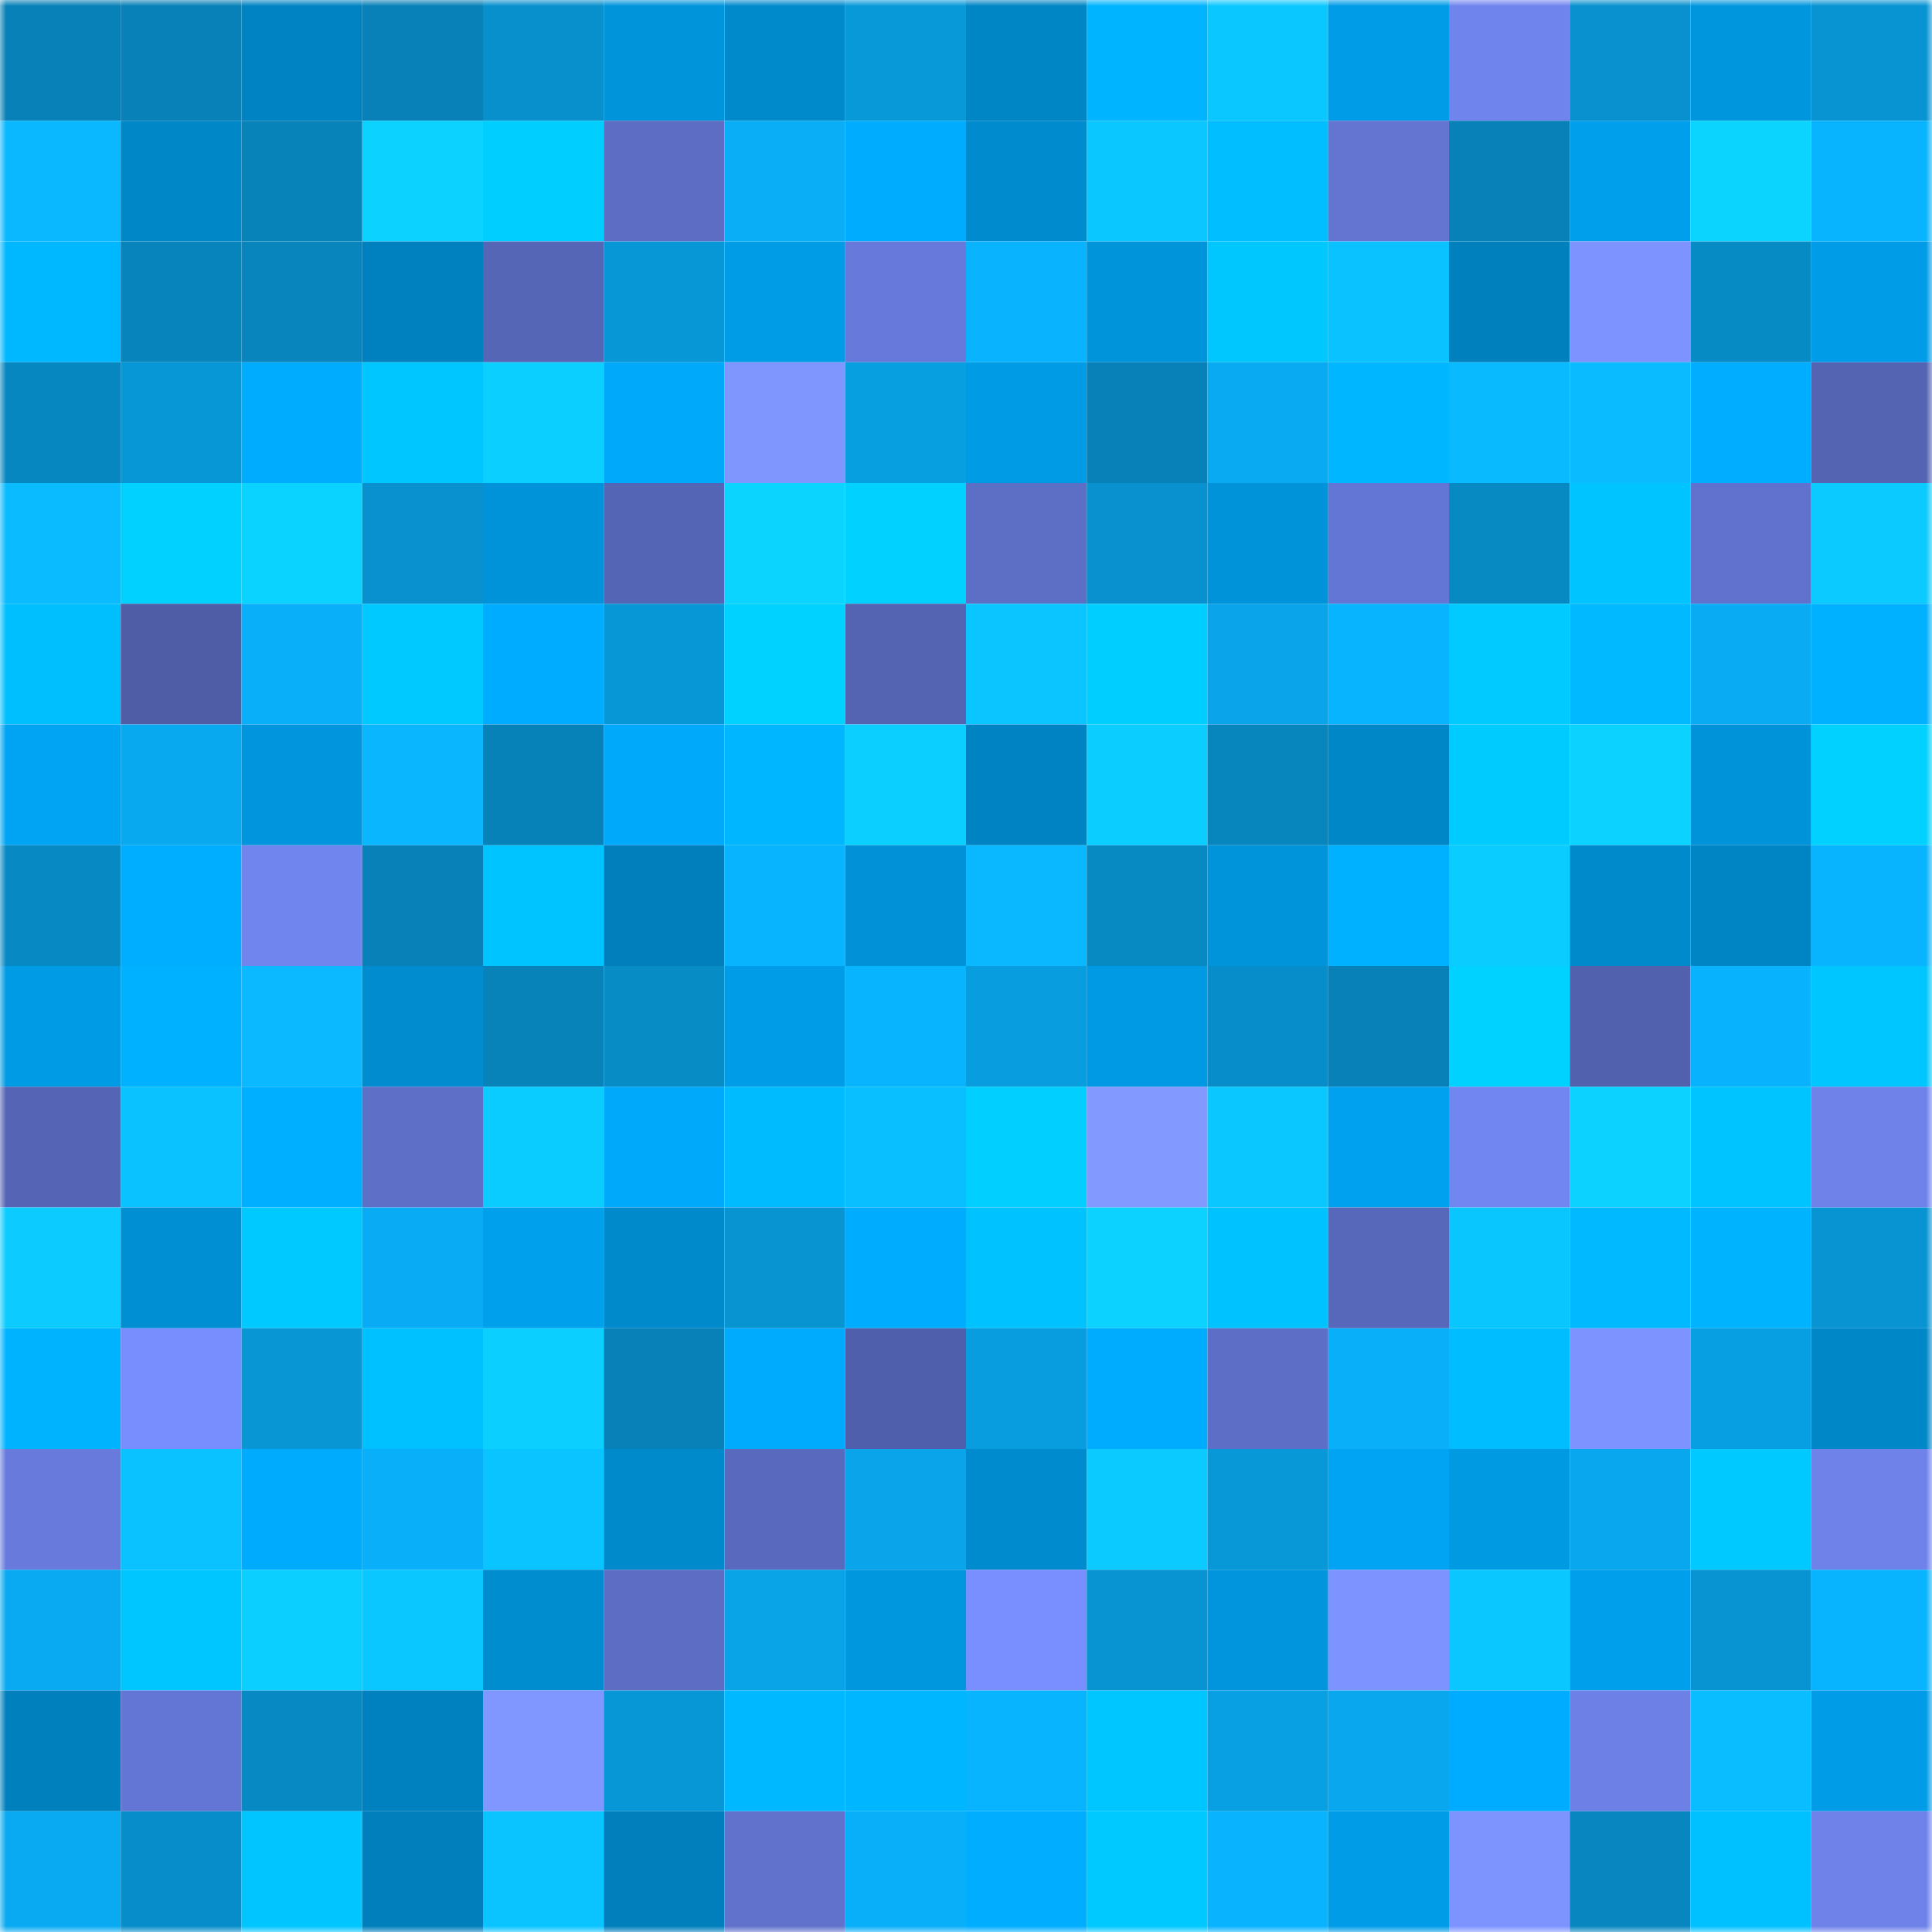 <svg viewBox="0 0 160 160" fill="none" role="img" xmlns="http://www.w3.org/2000/svg" width="240" height="240" name="ens%2Cdinofat.eth"><mask id="1362582748" mask-type="alpha" maskUnits="userSpaceOnUse" x="0" y="0" width="160" height="160"><rect width="160" height="160" fill="#FFFFFF"></rect></mask><g mask="url(#1362582748)"><rect x="0" y="0" width="10" height="10" fill="#0781b7"></rect><rect x="10" y="0" width="10" height="10" fill="#0781b7"></rect><rect x="20" y="0" width="10" height="10" fill="#0083c2"></rect><rect x="30" y="0" width="10" height="10" fill="#0781b7"></rect><rect x="40" y="0" width="10" height="10" fill="#0890cd"></rect><rect x="50" y="0" width="10" height="10" fill="#0094db"></rect><rect x="60" y="0" width="10" height="10" fill="#008acc"></rect><rect x="70" y="0" width="10" height="10" fill="#0899d9"></rect><rect x="80" y="0" width="10" height="10" fill="#0085c5"></rect><rect x="90" y="0" width="10" height="10" fill="#00b4ff"></rect><rect x="100" y="0" width="10" height="10" fill="#0ac8ff"></rect><rect x="110" y="0" width="10" height="10" fill="#009ce7"></rect><rect x="120" y="0" width="10" height="10" fill="#7084ee"></rect><rect x="130" y="0" width="10" height="10" fill="#0891ce"></rect><rect x="140" y="0" width="10" height="10" fill="#0096dd"></rect><rect x="150" y="0" width="10" height="10" fill="#0894d2"></rect><rect x="0" y="10" width="10" height="10" fill="#0ab8ff"></rect><rect x="10" y="10" width="10" height="10" fill="#0087c7"></rect><rect x="20" y="10" width="10" height="10" fill="#0783b9"></rect><rect x="30" y="10" width="10" height="10" fill="#0bd2ff"></rect><rect x="40" y="10" width="10" height="10" fill="#00ceff"></rect><rect x="50" y="10" width="10" height="10" fill="#5c6dc3"></rect><rect x="60" y="10" width="10" height="10" fill="#09aef6"></rect><rect x="70" y="10" width="10" height="10" fill="#00acfe"></rect><rect x="80" y="10" width="10" height="10" fill="#008bce"></rect><rect x="90" y="10" width="10" height="10" fill="#0ac7ff"></rect><rect x="100" y="10" width="10" height="10" fill="#00beff"></rect><rect x="110" y="10" width="10" height="10" fill="#6374d1"></rect><rect x="120" y="10" width="10" height="10" fill="#0781b7"></rect><rect x="130" y="10" width="10" height="10" fill="#009feb"></rect><rect x="140" y="10" width="10" height="10" fill="#0bd4ff"></rect><rect x="150" y="10" width="10" height="10" fill="#09b4ff"></rect><rect x="0" y="20" width="10" height="10" fill="#00b8ff"></rect><rect x="10" y="20" width="10" height="10" fill="#0784bb"></rect><rect x="20" y="20" width="10" height="10" fill="#0785bc"></rect><rect x="30" y="20" width="10" height="10" fill="#0081bf"></rect><rect x="40" y="20" width="10" height="10" fill="#5666b7"></rect><rect x="50" y="20" width="10" height="10" fill="#0897d6"></rect><rect x="60" y="20" width="10" height="10" fill="#009ce6"></rect><rect x="70" y="20" width="10" height="10" fill="#677adc"></rect><rect x="80" y="20" width="10" height="10" fill="#09b3fe"></rect><rect x="90" y="20" width="10" height="10" fill="#0094db"></rect><rect x="100" y="20" width="10" height="10" fill="#00c8ff"></rect><rect x="110" y="20" width="10" height="10" fill="#0ac2ff"></rect><rect x="120" y="20" width="10" height="10" fill="#0080bd"></rect><rect x="130" y="20" width="10" height="10" fill="#7d93ff"></rect><rect x="140" y="20" width="10" height="10" fill="#078bc5"></rect><rect x="150" y="20" width="10" height="10" fill="#009ce7"></rect><rect x="0" y="30" width="10" height="10" fill="#0787c0"></rect><rect x="10" y="30" width="10" height="10" fill="#0897d6"></rect><rect x="20" y="30" width="10" height="10" fill="#00acfe"></rect><rect x="30" y="30" width="10" height="10" fill="#00c6ff"></rect><rect x="40" y="30" width="10" height="10" fill="#0bcfff"></rect><rect x="50" y="30" width="10" height="10" fill="#00a9fa"></rect><rect x="60" y="30" width="10" height="10" fill="#7f96ff"></rect><rect x="70" y="30" width="10" height="10" fill="#089fe1"></rect><rect x="80" y="30" width="10" height="10" fill="#009be5"></rect><rect x="90" y="30" width="10" height="10" fill="#0781b7"></rect><rect x="100" y="30" width="10" height="10" fill="#09aaf1"></rect><rect x="110" y="30" width="10" height="10" fill="#00b6ff"></rect><rect x="120" y="30" width="10" height="10" fill="#0abaff"></rect><rect x="130" y="30" width="10" height="10" fill="#0abcff"></rect><rect x="140" y="30" width="10" height="10" fill="#00adff"></rect><rect x="150" y="30" width="10" height="10" fill="#5463b2"></rect><rect x="0" y="40" width="10" height="10" fill="#0abbff"></rect><rect x="10" y="40" width="10" height="10" fill="#00d1ff"></rect><rect x="20" y="40" width="10" height="10" fill="#0bd3ff"></rect><rect x="30" y="40" width="10" height="10" fill="#0891ce"></rect><rect x="40" y="40" width="10" height="10" fill="#0093d9"></rect><rect x="50" y="40" width="10" height="10" fill="#5565b5"></rect><rect x="60" y="40" width="10" height="10" fill="#0bd4ff"></rect><rect x="70" y="40" width="10" height="10" fill="#00d1ff"></rect><rect x="80" y="40" width="10" height="10" fill="#5d6ec5"></rect><rect x="90" y="40" width="10" height="10" fill="#0891ce"></rect><rect x="100" y="40" width="10" height="10" fill="#0093d9"></rect><rect x="110" y="40" width="10" height="10" fill="#6476d5"></rect><rect x="120" y="40" width="10" height="10" fill="#0789c2"></rect><rect x="130" y="40" width="10" height="10" fill="#00c4ff"></rect><rect x="140" y="40" width="10" height="10" fill="#6072cd"></rect><rect x="150" y="40" width="10" height="10" fill="#0bcaff"></rect><rect x="0" y="50" width="10" height="10" fill="#00bfff"></rect><rect x="10" y="50" width="10" height="10" fill="#4f5da7"></rect><rect x="20" y="50" width="10" height="10" fill="#09aff8"></rect><rect x="30" y="50" width="10" height="10" fill="#00c9ff"></rect><rect x="40" y="50" width="10" height="10" fill="#00acff"></rect><rect x="50" y="50" width="10" height="10" fill="#0897d6"></rect><rect x="60" y="50" width="10" height="10" fill="#00d2ff"></rect><rect x="70" y="50" width="10" height="10" fill="#5463b2"></rect><rect x="80" y="50" width="10" height="10" fill="#0ac5ff"></rect><rect x="90" y="50" width="10" height="10" fill="#00ceff"></rect><rect x="100" y="50" width="10" height="10" fill="#09a4e9"></rect><rect x="110" y="50" width="10" height="10" fill="#09b4ff"></rect><rect x="120" y="50" width="10" height="10" fill="#00caff"></rect><rect x="130" y="50" width="10" height="10" fill="#00b9ff"></rect><rect x="140" y="50" width="10" height="10" fill="#09abf2"></rect><rect x="150" y="50" width="10" height="10" fill="#00b1ff"></rect><rect x="0" y="60" width="10" height="10" fill="#00a4f2"></rect><rect x="10" y="60" width="10" height="10" fill="#09a9f0"></rect><rect x="20" y="60" width="10" height="10" fill="#0095dc"></rect><rect x="30" y="60" width="10" height="10" fill="#0ab7ff"></rect><rect x="40" y="60" width="10" height="10" fill="#0782b8"></rect><rect x="50" y="60" width="10" height="10" fill="#00a9fa"></rect><rect x="60" y="60" width="10" height="10" fill="#00b7ff"></rect><rect x="70" y="60" width="10" height="10" fill="#0bcfff"></rect><rect x="80" y="60" width="10" height="10" fill="#0083c2"></rect><rect x="90" y="60" width="10" height="10" fill="#0bcdff"></rect><rect x="100" y="60" width="10" height="10" fill="#0786be"></rect><rect x="110" y="60" width="10" height="10" fill="#0087c7"></rect><rect x="120" y="60" width="10" height="10" fill="#00cbff"></rect><rect x="130" y="60" width="10" height="10" fill="#0bd2ff"></rect><rect x="140" y="60" width="10" height="10" fill="#0093d9"></rect><rect x="150" y="60" width="10" height="10" fill="#00d1ff"></rect><rect x="0" y="70" width="10" height="10" fill="#078ac3"></rect><rect x="10" y="70" width="10" height="10" fill="#00aeff"></rect><rect x="20" y="70" width="10" height="10" fill="#7185ef"></rect><rect x="30" y="70" width="10" height="10" fill="#0781b7"></rect><rect x="40" y="70" width="10" height="10" fill="#00c4ff"></rect><rect x="50" y="70" width="10" height="10" fill="#007fbc"></rect><rect x="60" y="70" width="10" height="10" fill="#09b4ff"></rect><rect x="70" y="70" width="10" height="10" fill="#0091d7"></rect><rect x="80" y="70" width="10" height="10" fill="#0ab8ff"></rect><rect x="90" y="70" width="10" height="10" fill="#0789c2"></rect><rect x="100" y="70" width="10" height="10" fill="#0094db"></rect><rect x="110" y="70" width="10" height="10" fill="#00b1ff"></rect><rect x="120" y="70" width="10" height="10" fill="#0bccff"></rect><rect x="130" y="70" width="10" height="10" fill="#0089cb"></rect><rect x="140" y="70" width="10" height="10" fill="#0085c4"></rect><rect x="150" y="70" width="10" height="10" fill="#09b4ff"></rect><rect x="0" y="80" width="10" height="10" fill="#009be5"></rect><rect x="10" y="80" width="10" height="10" fill="#00b1ff"></rect><rect x="20" y="80" width="10" height="10" fill="#0ab9ff"></rect><rect x="30" y="80" width="10" height="10" fill="#008ccf"></rect><rect x="40" y="80" width="10" height="10" fill="#0783ba"></rect><rect x="50" y="80" width="10" height="10" fill="#078cc6"></rect><rect x="60" y="80" width="10" height="10" fill="#009ce7"></rect><rect x="70" y="80" width="10" height="10" fill="#09b4ff"></rect><rect x="80" y="80" width="10" height="10" fill="#089ddf"></rect><rect x="90" y="80" width="10" height="10" fill="#0099e3"></rect><rect x="100" y="80" width="10" height="10" fill="#078dc9"></rect><rect x="110" y="80" width="10" height="10" fill="#0781b7"></rect><rect x="120" y="80" width="10" height="10" fill="#00d2ff"></rect><rect x="130" y="80" width="10" height="10" fill="#5261ae"></rect><rect x="140" y="80" width="10" height="10" fill="#09b2fd"></rect><rect x="150" y="80" width="10" height="10" fill="#00c6ff"></rect><rect x="0" y="90" width="10" height="10" fill="#5564b4"></rect><rect x="10" y="90" width="10" height="10" fill="#0ac2ff"></rect><rect x="20" y="90" width="10" height="10" fill="#00afff"></rect><rect x="30" y="90" width="10" height="10" fill="#5e6fc7"></rect><rect x="40" y="90" width="10" height="10" fill="#0bccff"></rect><rect x="50" y="90" width="10" height="10" fill="#00a9fa"></rect><rect x="60" y="90" width="10" height="10" fill="#00bcff"></rect><rect x="70" y="90" width="10" height="10" fill="#0abfff"></rect><rect x="80" y="90" width="10" height="10" fill="#00cfff"></rect><rect x="90" y="90" width="10" height="10" fill="#8299ff"></rect><rect x="100" y="90" width="10" height="10" fill="#0ac8ff"></rect><rect x="110" y="90" width="10" height="10" fill="#00a1ee"></rect><rect x="120" y="90" width="10" height="10" fill="#7186f0"></rect><rect x="130" y="90" width="10" height="10" fill="#0bd2ff"></rect><rect x="140" y="90" width="10" height="10" fill="#00c4ff"></rect><rect x="150" y="90" width="10" height="10" fill="#6e82ea"></rect><rect x="0" y="100" width="10" height="10" fill="#0bcbff"></rect><rect x="10" y="100" width="10" height="10" fill="#008fd3"></rect><rect x="20" y="100" width="10" height="10" fill="#00c9ff"></rect><rect x="30" y="100" width="10" height="10" fill="#09acf4"></rect><rect x="40" y="100" width="10" height="10" fill="#00a0ed"></rect><rect x="50" y="100" width="10" height="10" fill="#0089cb"></rect><rect x="60" y="100" width="10" height="10" fill="#0893d1"></rect><rect x="70" y="100" width="10" height="10" fill="#00acfe"></rect><rect x="80" y="100" width="10" height="10" fill="#00c2ff"></rect><rect x="90" y="100" width="10" height="10" fill="#0bd2ff"></rect><rect x="100" y="100" width="10" height="10" fill="#00c2ff"></rect><rect x="110" y="100" width="10" height="10" fill="#5767b9"></rect><rect x="120" y="100" width="10" height="10" fill="#0ac6ff"></rect><rect x="130" y="100" width="10" height="10" fill="#00b9ff"></rect><rect x="140" y="100" width="10" height="10" fill="#00b3ff"></rect><rect x="150" y="100" width="10" height="10" fill="#0894d2"></rect><rect x="0" y="110" width="10" height="10" fill="#00b3ff"></rect><rect x="10" y="110" width="10" height="10" fill="#788eff"></rect><rect x="20" y="110" width="10" height="10" fill="#0896d5"></rect><rect x="30" y="110" width="10" height="10" fill="#00c1ff"></rect><rect x="40" y="110" width="10" height="10" fill="#0bd0ff"></rect><rect x="50" y="110" width="10" height="10" fill="#0781b7"></rect><rect x="60" y="110" width="10" height="10" fill="#00aafc"></rect><rect x="70" y="110" width="10" height="10" fill="#505fab"></rect><rect x="80" y="110" width="10" height="10" fill="#089ddf"></rect><rect x="90" y="110" width="10" height="10" fill="#00acfe"></rect><rect x="100" y="110" width="10" height="10" fill="#5d6ec6"></rect><rect x="110" y="110" width="10" height="10" fill="#09aff8"></rect><rect x="120" y="110" width="10" height="10" fill="#00bdff"></rect><rect x="130" y="110" width="10" height="10" fill="#7d93ff"></rect><rect x="140" y="110" width="10" height="10" fill="#089fe2"></rect><rect x="150" y="110" width="10" height="10" fill="#0087c7"></rect><rect x="0" y="120" width="10" height="10" fill="#687bdd"></rect><rect x="10" y="120" width="10" height="10" fill="#0ac2ff"></rect><rect x="20" y="120" width="10" height="10" fill="#00abfe"></rect><rect x="30" y="120" width="10" height="10" fill="#09aff8"></rect><rect x="40" y="120" width="10" height="10" fill="#0ac4ff"></rect><rect x="50" y="120" width="10" height="10" fill="#0089cb"></rect><rect x="60" y="120" width="10" height="10" fill="#5969bd"></rect><rect x="70" y="120" width="10" height="10" fill="#09a4e9"></rect><rect x="80" y="120" width="10" height="10" fill="#008bce"></rect><rect x="90" y="120" width="10" height="10" fill="#0bcaff"></rect><rect x="100" y="120" width="10" height="10" fill="#0897d7"></rect><rect x="110" y="120" width="10" height="10" fill="#00a4f2"></rect><rect x="120" y="120" width="10" height="10" fill="#009ae3"></rect><rect x="130" y="120" width="10" height="10" fill="#09a7ed"></rect><rect x="140" y="120" width="10" height="10" fill="#00c9ff"></rect><rect x="150" y="120" width="10" height="10" fill="#6e82ea"></rect><rect x="0" y="130" width="10" height="10" fill="#09aaf1"></rect><rect x="10" y="130" width="10" height="10" fill="#00c6ff"></rect><rect x="20" y="130" width="10" height="10" fill="#0bcfff"></rect><rect x="30" y="130" width="10" height="10" fill="#0ac7ff"></rect><rect x="40" y="130" width="10" height="10" fill="#008dd0"></rect><rect x="50" y="130" width="10" height="10" fill="#5c6dc3"></rect><rect x="60" y="130" width="10" height="10" fill="#09a3e8"></rect><rect x="70" y="130" width="10" height="10" fill="#0097df"></rect><rect x="80" y="130" width="10" height="10" fill="#798fff"></rect><rect x="90" y="130" width="10" height="10" fill="#0894d2"></rect><rect x="100" y="130" width="10" height="10" fill="#0095dc"></rect><rect x="110" y="130" width="10" height="10" fill="#7d93ff"></rect><rect x="120" y="130" width="10" height="10" fill="#0ac7ff"></rect><rect x="130" y="130" width="10" height="10" fill="#009feb"></rect><rect x="140" y="130" width="10" height="10" fill="#0894d2"></rect><rect x="150" y="130" width="10" height="10" fill="#09b4ff"></rect><rect x="0" y="140" width="10" height="10" fill="#0080bd"></rect><rect x="10" y="140" width="10" height="10" fill="#6476d5"></rect><rect x="20" y="140" width="10" height="10" fill="#078ac4"></rect><rect x="30" y="140" width="10" height="10" fill="#0081bf"></rect><rect x="40" y="140" width="10" height="10" fill="#8097ff"></rect><rect x="50" y="140" width="10" height="10" fill="#0897d6"></rect><rect x="60" y="140" width="10" height="10" fill="#00b8ff"></rect><rect x="70" y="140" width="10" height="10" fill="#00b6ff"></rect><rect x="80" y="140" width="10" height="10" fill="#09b4ff"></rect><rect x="90" y="140" width="10" height="10" fill="#00c6ff"></rect><rect x="100" y="140" width="10" height="10" fill="#08a0e3"></rect><rect x="110" y="140" width="10" height="10" fill="#09a7ed"></rect><rect x="120" y="140" width="10" height="10" fill="#00acff"></rect><rect x="130" y="140" width="10" height="10" fill="#6c80e6"></rect><rect x="140" y="140" width="10" height="10" fill="#0abdff"></rect><rect x="150" y="140" width="10" height="10" fill="#009ce7"></rect><rect x="0" y="150" width="10" height="10" fill="#09aaf1"></rect><rect x="10" y="150" width="10" height="10" fill="#078eca"></rect><rect x="20" y="150" width="10" height="10" fill="#00c5ff"></rect><rect x="30" y="150" width="10" height="10" fill="#007fbc"></rect><rect x="40" y="150" width="10" height="10" fill="#0ac4ff"></rect><rect x="50" y="150" width="10" height="10" fill="#007fbc"></rect><rect x="60" y="150" width="10" height="10" fill="#6072cc"></rect><rect x="70" y="150" width="10" height="10" fill="#09aff8"></rect><rect x="80" y="150" width="10" height="10" fill="#00adff"></rect><rect x="90" y="150" width="10" height="10" fill="#00c9ff"></rect><rect x="100" y="150" width="10" height="10" fill="#09b3fe"></rect><rect x="110" y="150" width="10" height="10" fill="#009ce7"></rect><rect x="120" y="150" width="10" height="10" fill="#7d94ff"></rect><rect x="130" y="150" width="10" height="10" fill="#0786bf"></rect><rect x="140" y="150" width="10" height="10" fill="#00c1ff"></rect><rect x="150" y="150" width="10" height="10" fill="#6e82ea"></rect></g></svg>